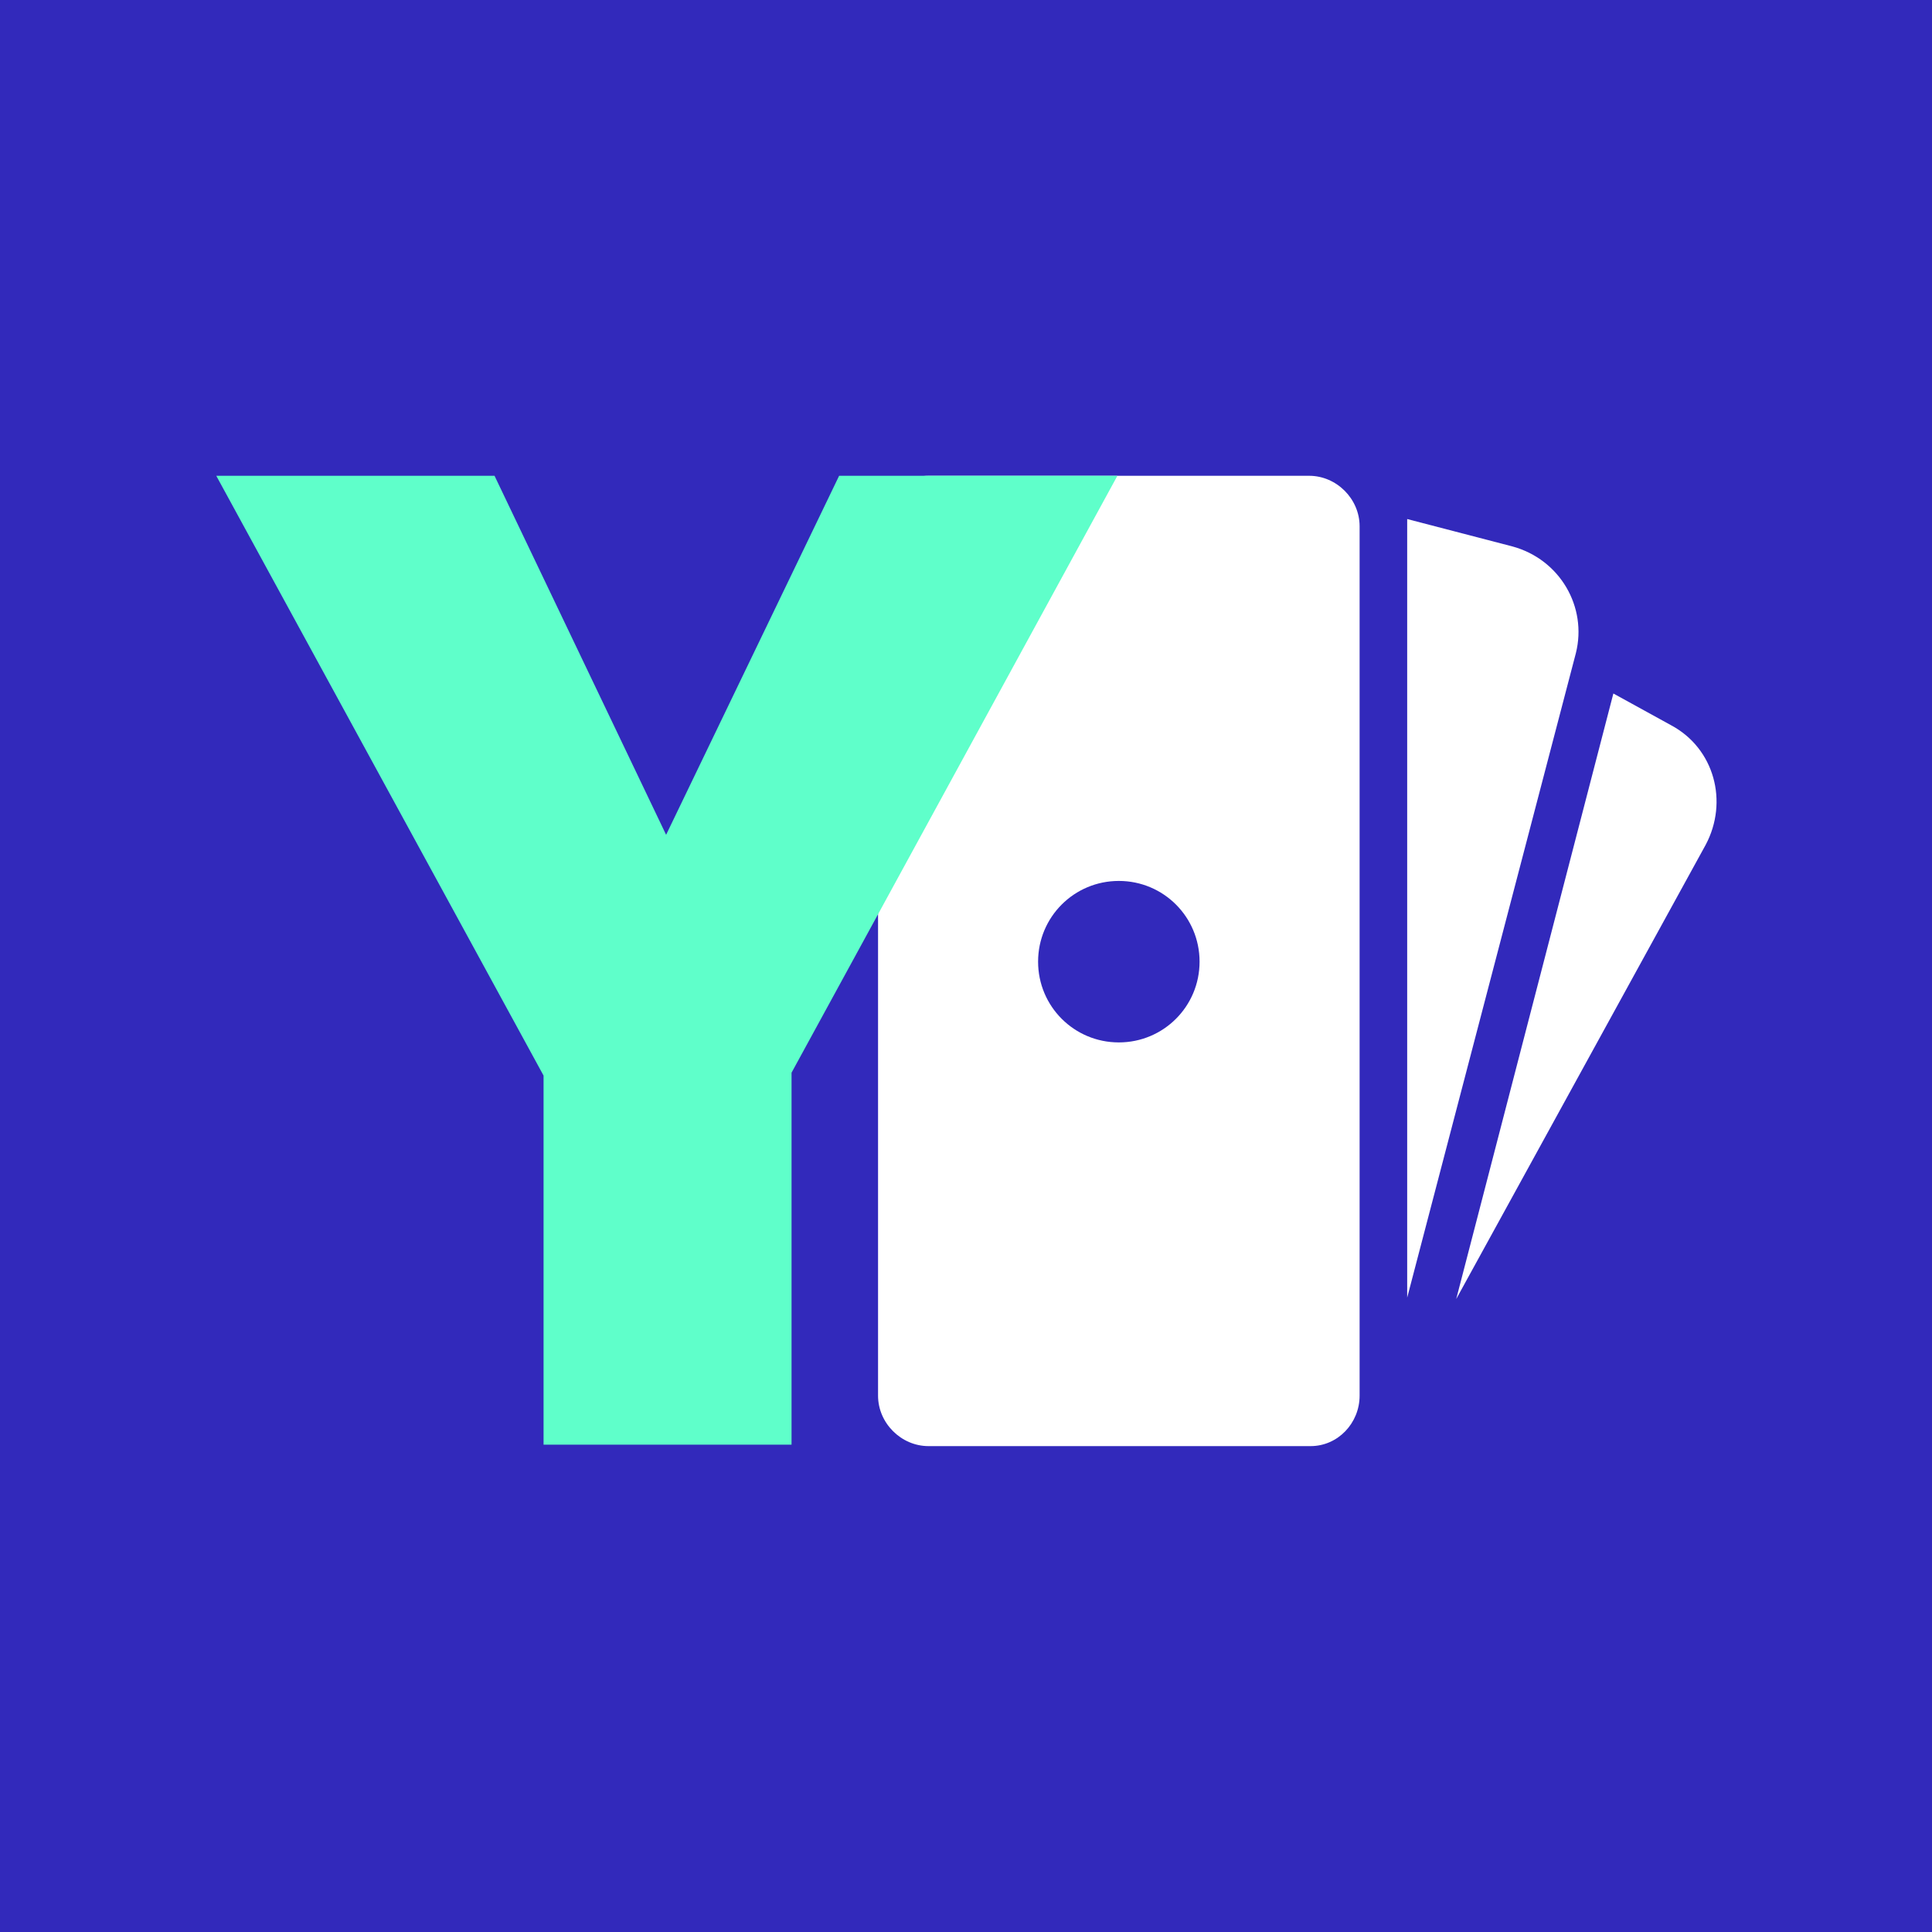 <?xml version="1.0" encoding="utf-8"?>
<!-- Generator: Adobe Illustrator 27.2.0, SVG Export Plug-In . SVG Version: 6.00 Build 0)  -->
<svg version="1.1" id="Layer_1" xmlns="http://www.w3.org/2000/svg" xmlns:xlink="http://www.w3.org/1999/xlink" x="0px" y="0px"
	 viewBox="0 0 134 134" style="enable-background:new 0 0 134 134;" xml:space="preserve">
<style type="text/css">
	.st0{fill:#3229BB;}
	.st1{fill:#FFFFFF;}
	.st2{fill:#5FFFCA;}
</style>
<rect class="st0" width="134" height="134"/>
<path class="st1" d="M104.9,37.9c3.3,0.9,5.2,4.2,4.4,7.4L97.6,90V36L104.9,37.9z"/>
<path class="st1" d="M90.8,33H64.4c-1.9,0-3.5,1.6-3.5,3.5v60.3c0,1.9,1.6,3.5,3.5,3.5h26.5c1.9,0,3.4-1.6,3.4-3.5V36.5
	C94.3,34.6,92.7,33,90.8,33z M77.6,72.3c-3.1,0-5.6-2.5-5.6-5.6c0-3.1,2.5-5.6,5.6-5.6c3.1,0,5.6,2.5,5.6,5.6
	C83.2,69.8,80.7,72.3,77.6,72.3z"/>
<path class="st1" d="M115.9,50.3l-4-2.2l-10.9,42l17.3-31.5C119.9,55.6,118.9,51.9,115.9,50.3z"/>
<path class="st2" d="M54.9,74.4v25.8H37.7V74.6L15,33h19.3l11.9,24.9l12-24.9h19.3L54.9,74.4z"/>
</svg>
